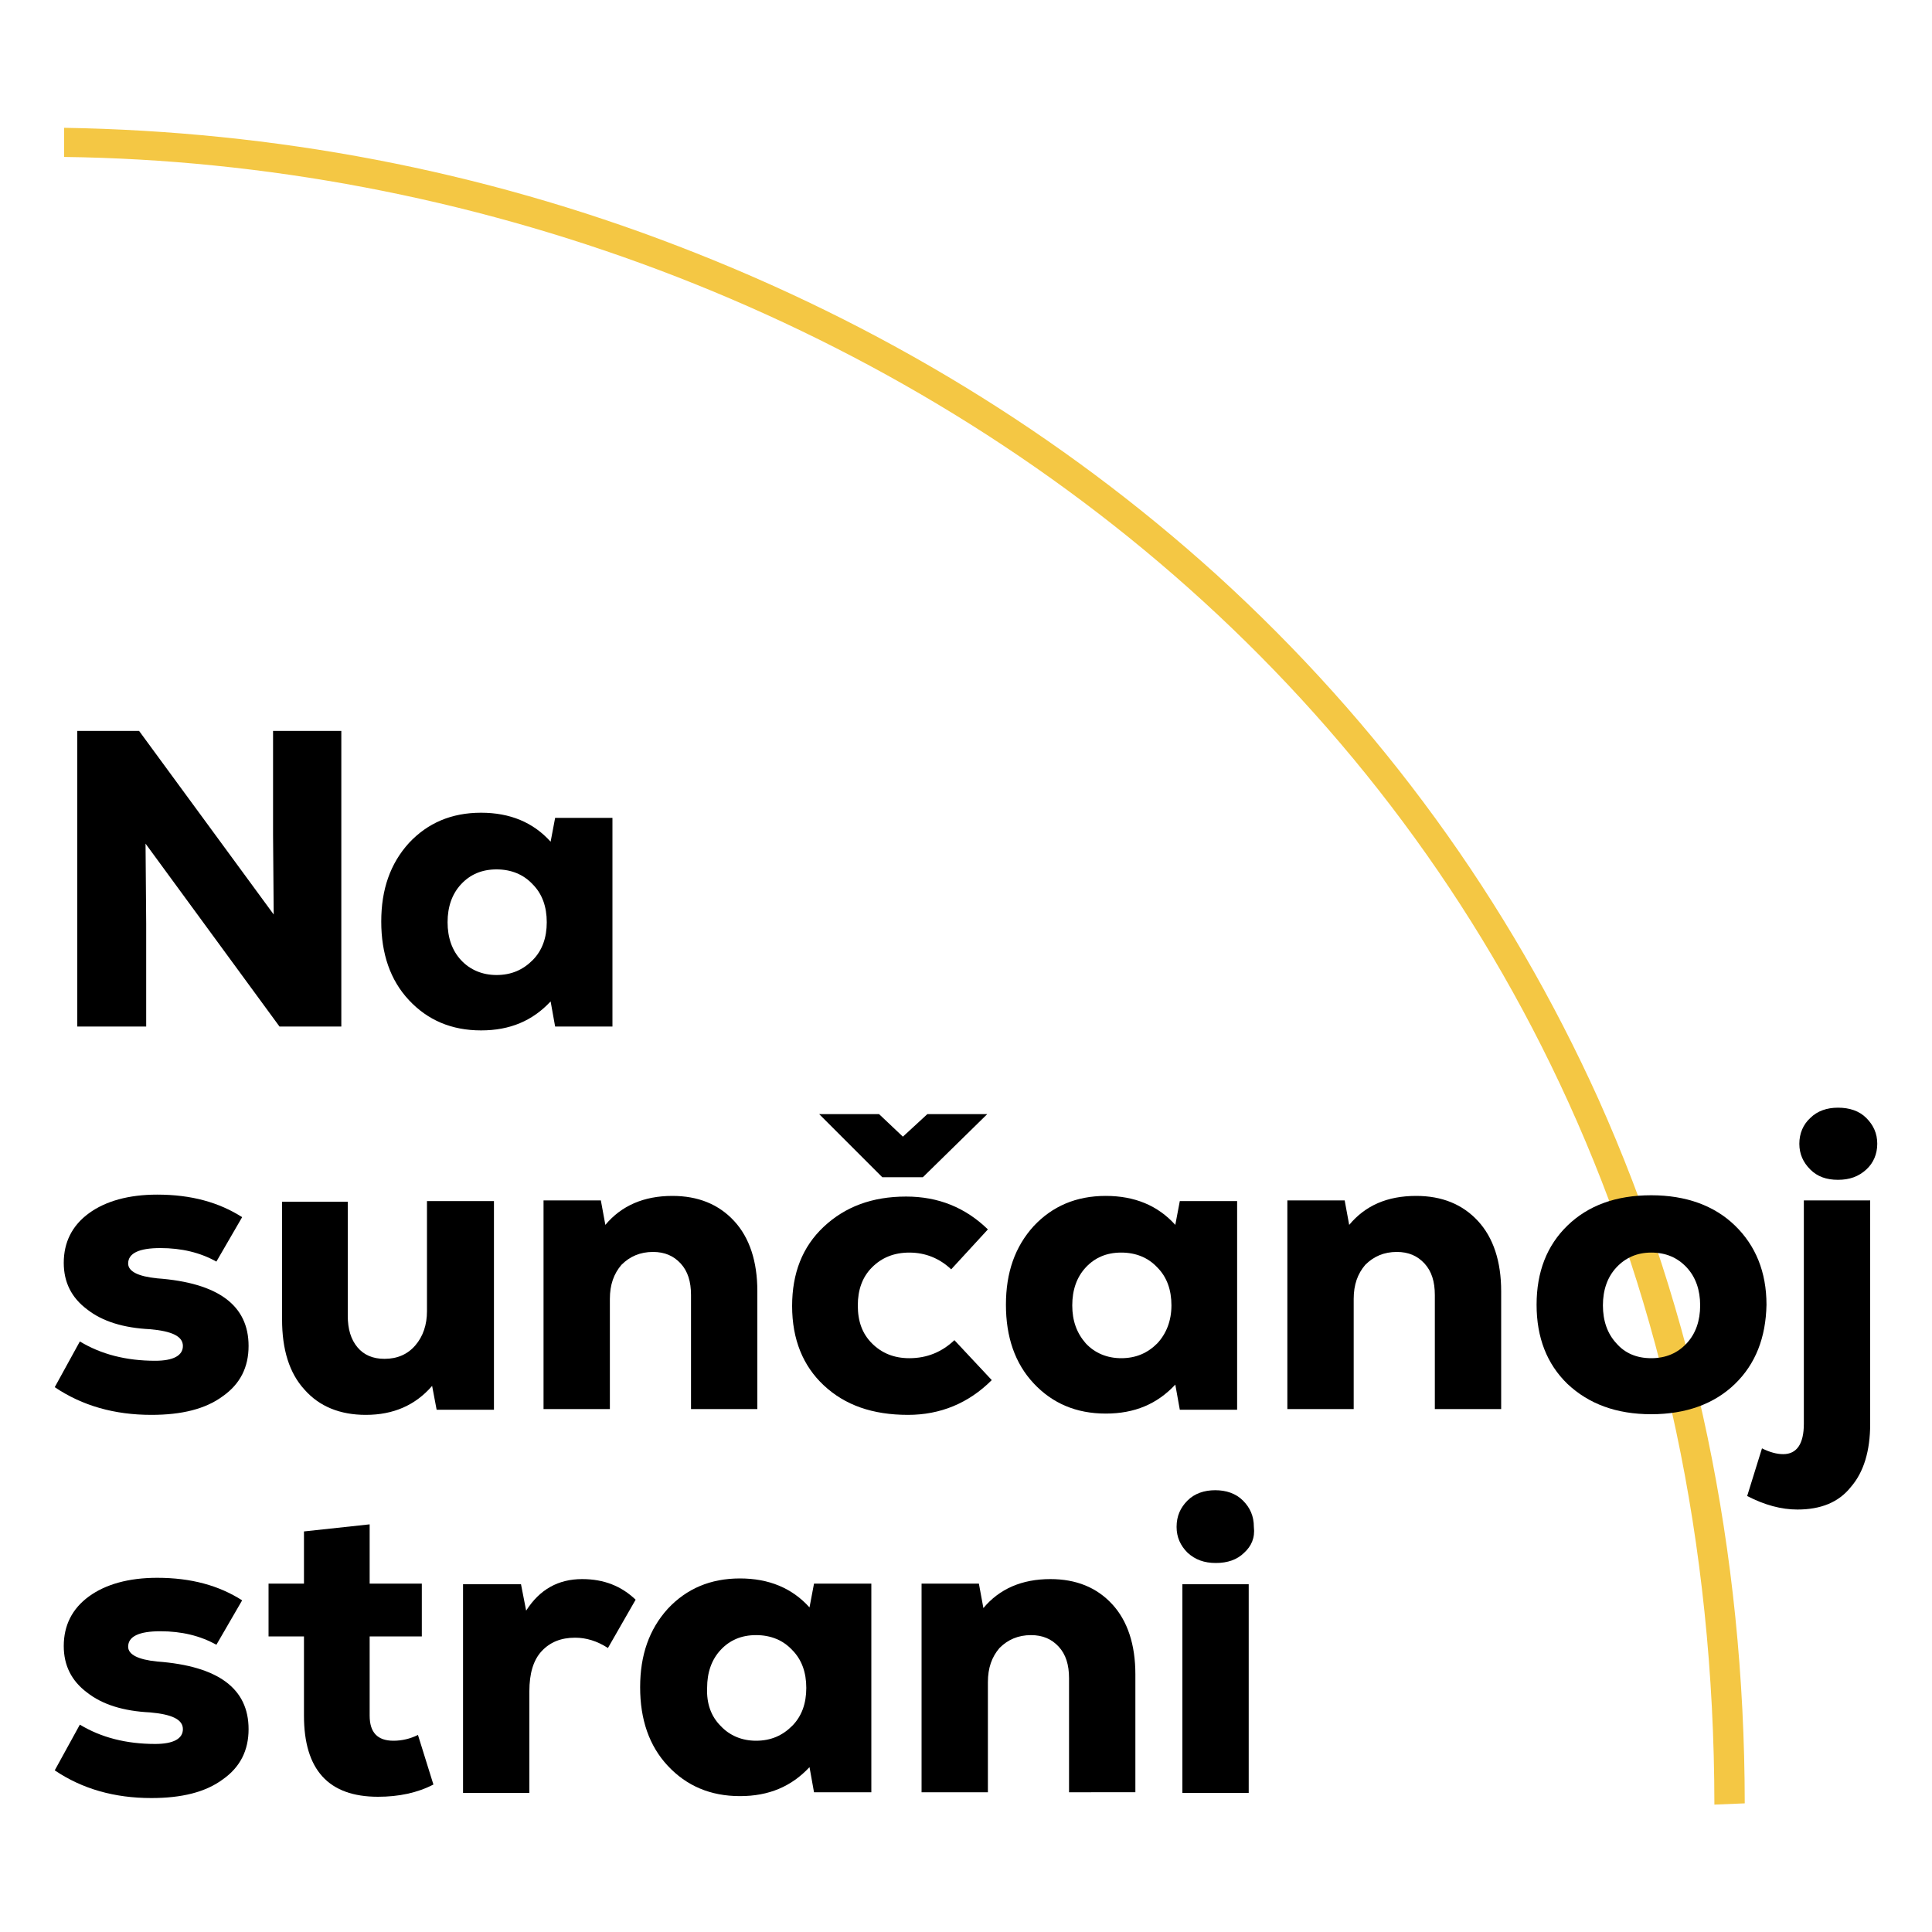 <?xml version="1.0" encoding="utf-8"?>
<!-- Generator: Adobe Illustrator 26.1.0, SVG Export Plug-In . SVG Version: 6.00 Build 0)  -->
<svg version="1.1" id="Layer_1" xmlns:serif="http://www.serif.com/"
	 xmlns="http://www.w3.org/2000/svg" xmlns:xlink="http://www.w3.org/1999/xlink" x="0px" y="0px" viewBox="0 0 300 300"
	 style="enable-background:new 0 0 300 300;" xml:space="preserve">
<style type="text/css">
	.st0{fill:#F4C744;}
</style>
<g>
	<g transform="matrix(1.887,1.884,1.884,-1.887,142.654,-27.021)">
		<g>
			<path class="st0" d="M114.2-48.8C70.7-5.3,11.8-16.3-21.6-48.8l-1.2,1.2C-14-39.1-3.9-32.2,7.4-27.2c11.5,5.1,23.5,8,35.7,8.6
				C56-18,68.5-20,80.4-24.5c12.8-4.9,24.6-12.6,35-23L114.2-48.8z"/>
		</g>
	</g>
	<g>
		<g>
			<path d="M42.3,113.5H53v45.9h-9.6L22.6,131l0.1,12.4v16H12v-45.9h9.6L42.5,142l-0.1-12.3V113.5z"/>
			<path d="M86.2,127h8.9v32.4h-8.9l-0.7-3.9c-2.8,3-6.3,4.5-10.8,4.5c-4.6,0-8.3-1.6-11.2-4.7c-2.9-3.1-4.3-7.2-4.3-12.2
				c0-5,1.4-9,4.3-12.2c2.9-3.1,6.6-4.7,11.2-4.7c4.5,0,8.1,1.5,10.8,4.5L86.2,127z M71.6,149.1c1.4,1.5,3.3,2.3,5.5,2.3
				c2.3,0,4.1-0.8,5.6-2.3s2.2-3.5,2.2-5.9c0-2.4-0.7-4.4-2.2-5.9c-1.4-1.5-3.3-2.3-5.6-2.3c-2.3,0-4.1,0.8-5.5,2.3
				c-1.4,1.5-2.1,3.5-2.1,5.9C69.5,145.6,70.2,147.6,71.6,149.1z"/>
		</g>
		<g>
			<path d="M23.5,219.7c-5.7,0-10.7-1.4-15-4.3l3.9-7.1c3.3,2,7.2,3,11.7,3c2.8,0,4.3-0.8,4.3-2.3c0-1.5-1.7-2.3-5.1-2.6
				c-4.1-0.2-7.4-1.2-9.8-3.1c-2.4-1.8-3.6-4.2-3.6-7.2c0-3.2,1.3-5.8,3.9-7.7c2.6-1.9,6.2-2.9,10.6-2.9c5.3,0,9.6,1.2,13.2,3.5
				l-4,6.9c-2.5-1.4-5.4-2.1-8.7-2.1c-3.3,0-5,0.8-5,2.4c0,1.2,1.5,2,4.5,2.3c9.5,0.7,14.2,4.2,14.2,10.5c0,3.3-1.3,5.9-4,7.8
				C31.9,218.8,28.2,219.7,23.5,219.7z"/>
			<path d="M66.4,186.5h10.3v32.4h-8.9l-0.7-3.7c-2.6,3-6,4.5-10.3,4.5c-4,0-7.2-1.3-9.5-3.9c-2.4-2.6-3.5-6.3-3.5-10.9v-18.3H54
				v17.7c0,2.1,0.5,3.7,1.5,4.9c1,1.2,2.4,1.8,4.2,1.8c2,0,3.6-0.7,4.8-2.1c1.2-1.4,1.8-3.2,1.8-5.3V186.5z"/>
			<path d="M104.4,185.7c4,0,7.2,1.3,9.6,3.9c2.4,2.6,3.6,6.3,3.6,10.9v18.3h-10.3v-17.7c0-2.1-0.5-3.7-1.6-4.9
				c-1.1-1.2-2.5-1.8-4.3-1.8c-2,0-3.6,0.7-4.9,2c-1.2,1.4-1.8,3.1-1.8,5.3v17.1H84.4v-32.4h8.9l0.7,3.8
				C96.5,187.2,100,185.7,104.4,185.7z"/>
			<path d="M148.2,208.1l5.8,6.2c-3.6,3.6-8,5.4-13,5.4c-5.5,0-9.8-1.5-13.1-4.6c-3.2-3-4.9-7.1-4.9-12.3c0-5.1,1.6-9.2,4.9-12.3
				c3.3-3.1,7.5-4.7,12.8-4.7c5,0,9.2,1.7,12.7,5.1l-5.7,6.2c-1.8-1.7-4-2.6-6.5-2.6c-2.4,0-4.3,0.8-5.8,2.3
				c-1.5,1.5-2.2,3.5-2.2,5.9c0,2.5,0.7,4.4,2.2,5.9c1.5,1.5,3.4,2.3,5.8,2.3C144,210.9,146.3,209.9,148.2,208.1z M143.3,182.8H137
				l-9.8-9.8h9.3l3.7,3.5l3.8-3.5h9.3L143.3,182.8z"/>
			<path d="M183.2,186.5h8.9v32.4h-8.9l-0.7-3.9c-2.8,3-6.3,4.5-10.8,4.5c-4.6,0-8.3-1.6-11.2-4.7c-2.9-3.1-4.3-7.2-4.3-12.2
				c0-5,1.4-9,4.3-12.2c2.9-3.1,6.6-4.7,11.2-4.7c4.5,0,8.1,1.5,10.8,4.5L183.2,186.5z M168.6,208.6c1.4,1.5,3.3,2.3,5.5,2.3
				c2.3,0,4.1-0.8,5.6-2.3c1.4-1.5,2.2-3.5,2.2-5.9c0-2.4-0.7-4.4-2.2-5.9c-1.4-1.5-3.3-2.3-5.6-2.3c-2.3,0-4.1,0.8-5.5,2.3
				c-1.4,1.5-2.1,3.5-2.1,5.9C166.5,205.1,167.2,207,168.6,208.6z"/>
			<path d="M219.9,185.7c4,0,7.2,1.3,9.6,3.9c2.4,2.6,3.6,6.3,3.6,10.9v18.3h-10.3v-17.7c0-2.1-0.5-3.7-1.6-4.9
				c-1.1-1.2-2.5-1.8-4.3-1.8c-2,0-3.6,0.7-4.9,2c-1.2,1.4-1.8,3.1-1.8,5.3v17.1h-10.3v-32.4h8.9l0.7,3.8
				C212,187.2,215.4,185.7,219.9,185.7z"/>
			<path d="M269.4,214.9c-3.2,3.1-7.6,4.7-13,4.7c-5.4,0-9.7-1.6-13-4.7c-3.2-3.1-4.8-7.2-4.8-12.3c0-5.1,1.6-9.2,4.8-12.3
				c3.2-3.1,7.5-4.7,13-4.7c5.4,0,9.8,1.6,13,4.7c3.2,3.1,4.9,7.2,4.9,12.3C274.2,207.7,272.6,211.8,269.4,214.9z M256.4,210.9
				c2.3,0,4.1-0.8,5.5-2.3c1.4-1.5,2.1-3.5,2.1-5.9c0-2.4-0.7-4.4-2.1-5.9c-1.4-1.5-3.2-2.3-5.5-2.3c-2.2,0-4,0.8-5.4,2.3
				c-1.4,1.5-2.1,3.5-2.1,5.9c0,2.4,0.7,4.4,2.1,5.9C252.3,210.1,254.1,210.9,256.4,210.9z"/>
			<path d="M279.1,234.4c-2.5,0-5.1-0.7-7.8-2.1l2.3-7.4c1.2,0.6,2.3,0.9,3.3,0.9c2.1,0,3.2-1.6,3.2-4.7v-34.7h10.3v34.7
				c0,4.2-1,7.5-3,9.8C285.5,233.3,282.7,234.4,279.1,234.4z M285.4,183.2c-1.8,0-3.2-0.5-4.3-1.6c-1.1-1.1-1.7-2.4-1.7-4
				c0-1.6,0.6-3,1.7-4c1.1-1.1,2.6-1.6,4.3-1.6c1.8,0,3.3,0.5,4.4,1.6c1.1,1.1,1.7,2.4,1.7,4c0,1.6-0.6,3-1.7,4
				C288.6,182.7,287.2,183.2,285.4,183.2z"/>
		</g>
		<g>
			<path d="M23.5,279.2c-5.7,0-10.7-1.4-15-4.3l3.9-7.1c3.3,2,7.2,3,11.7,3c2.8,0,4.3-0.8,4.3-2.3c0-1.5-1.7-2.3-5.1-2.6
				c-4.1-0.2-7.4-1.2-9.8-3.1c-2.4-1.8-3.6-4.2-3.6-7.2c0-3.2,1.3-5.8,3.9-7.7c2.6-1.9,6.2-2.9,10.6-2.9c5.3,0,9.6,1.2,13.2,3.5
				l-4,6.9c-2.5-1.4-5.4-2.1-8.7-2.1c-3.3,0-5,0.8-5,2.4c0,1.2,1.5,2,4.5,2.3c9.5,0.7,14.2,4.2,14.2,10.5c0,3.3-1.3,5.9-4,7.8
				C31.9,278.3,28.2,279.2,23.5,279.2z"/>
			<path d="M64.9,269.4l2.4,7.7c-2.5,1.3-5.4,1.9-8.6,1.9c-7.7,0-11.5-4.2-11.5-12.6v-12.3h-5.5v-8.2h5.5v-8.1l10.2-1.1v9.2h8.1v8.2
				h-8.1v12.3c0,2.6,1.2,3.9,3.7,3.9C62.4,270.3,63.7,270,64.9,269.4z"/>
			<path d="M90.4,245.2c3.4,0,6.1,1.1,8.3,3.2l-4.3,7.5c-1.7-1.1-3.4-1.6-5.1-1.6c-2.2,0-3.9,0.7-5.2,2.1c-1.3,1.4-1.9,3.5-1.9,6.2
				v15.8H71.9v-32.4h9l0.8,4.1C83.8,246.8,86.7,245.2,90.4,245.2z"/>
			<path d="M126.4,245.9h8.9v32.4h-8.9l-0.7-3.9c-2.8,3-6.3,4.5-10.8,4.5c-4.6,0-8.3-1.6-11.2-4.7c-2.9-3.1-4.3-7.2-4.3-12.2
				c0-5,1.4-9,4.3-12.2c2.9-3.1,6.6-4.7,11.2-4.7c4.5,0,8.1,1.5,10.8,4.5L126.4,245.9z M111.9,268c1.4,1.5,3.3,2.3,5.5,2.3
				c2.3,0,4.1-0.8,5.6-2.3s2.2-3.5,2.2-5.9c0-2.4-0.7-4.4-2.2-5.9c-1.4-1.5-3.3-2.3-5.6-2.3c-2.3,0-4.1,0.8-5.5,2.3
				c-1.4,1.5-2.1,3.5-2.1,5.9C109.7,264.5,110.4,266.5,111.9,268z"/>
			<path d="M163.1,245.2c4,0,7.2,1.3,9.6,3.9c2.4,2.6,3.6,6.3,3.6,10.9v18.3H166v-17.7c0-2.1-0.5-3.7-1.6-4.9s-2.5-1.8-4.3-1.8
				c-2,0-3.6,0.7-4.9,2c-1.2,1.4-1.8,3.1-1.8,5.3v17.1h-10.3v-32.4h8.9l0.7,3.8C155.2,246.7,158.7,245.2,163.1,245.2z"/>
			<path d="M193.2,241.1c-1.1,1.1-2.6,1.6-4.4,1.6c-1.8,0-3.2-0.5-4.4-1.6c-1.1-1.1-1.7-2.4-1.7-4c0-1.7,0.6-3,1.7-4.1
				c1.1-1.1,2.6-1.6,4.3-1.6c1.7,0,3.2,0.5,4.3,1.6c1.1,1.1,1.7,2.4,1.7,4.1C194.9,238.8,194.3,240.1,193.2,241.1z M183.6,278.4
				v-32.4h10.3v32.4H183.6z"/>
		</g>
	</g>
</g>
</svg>
